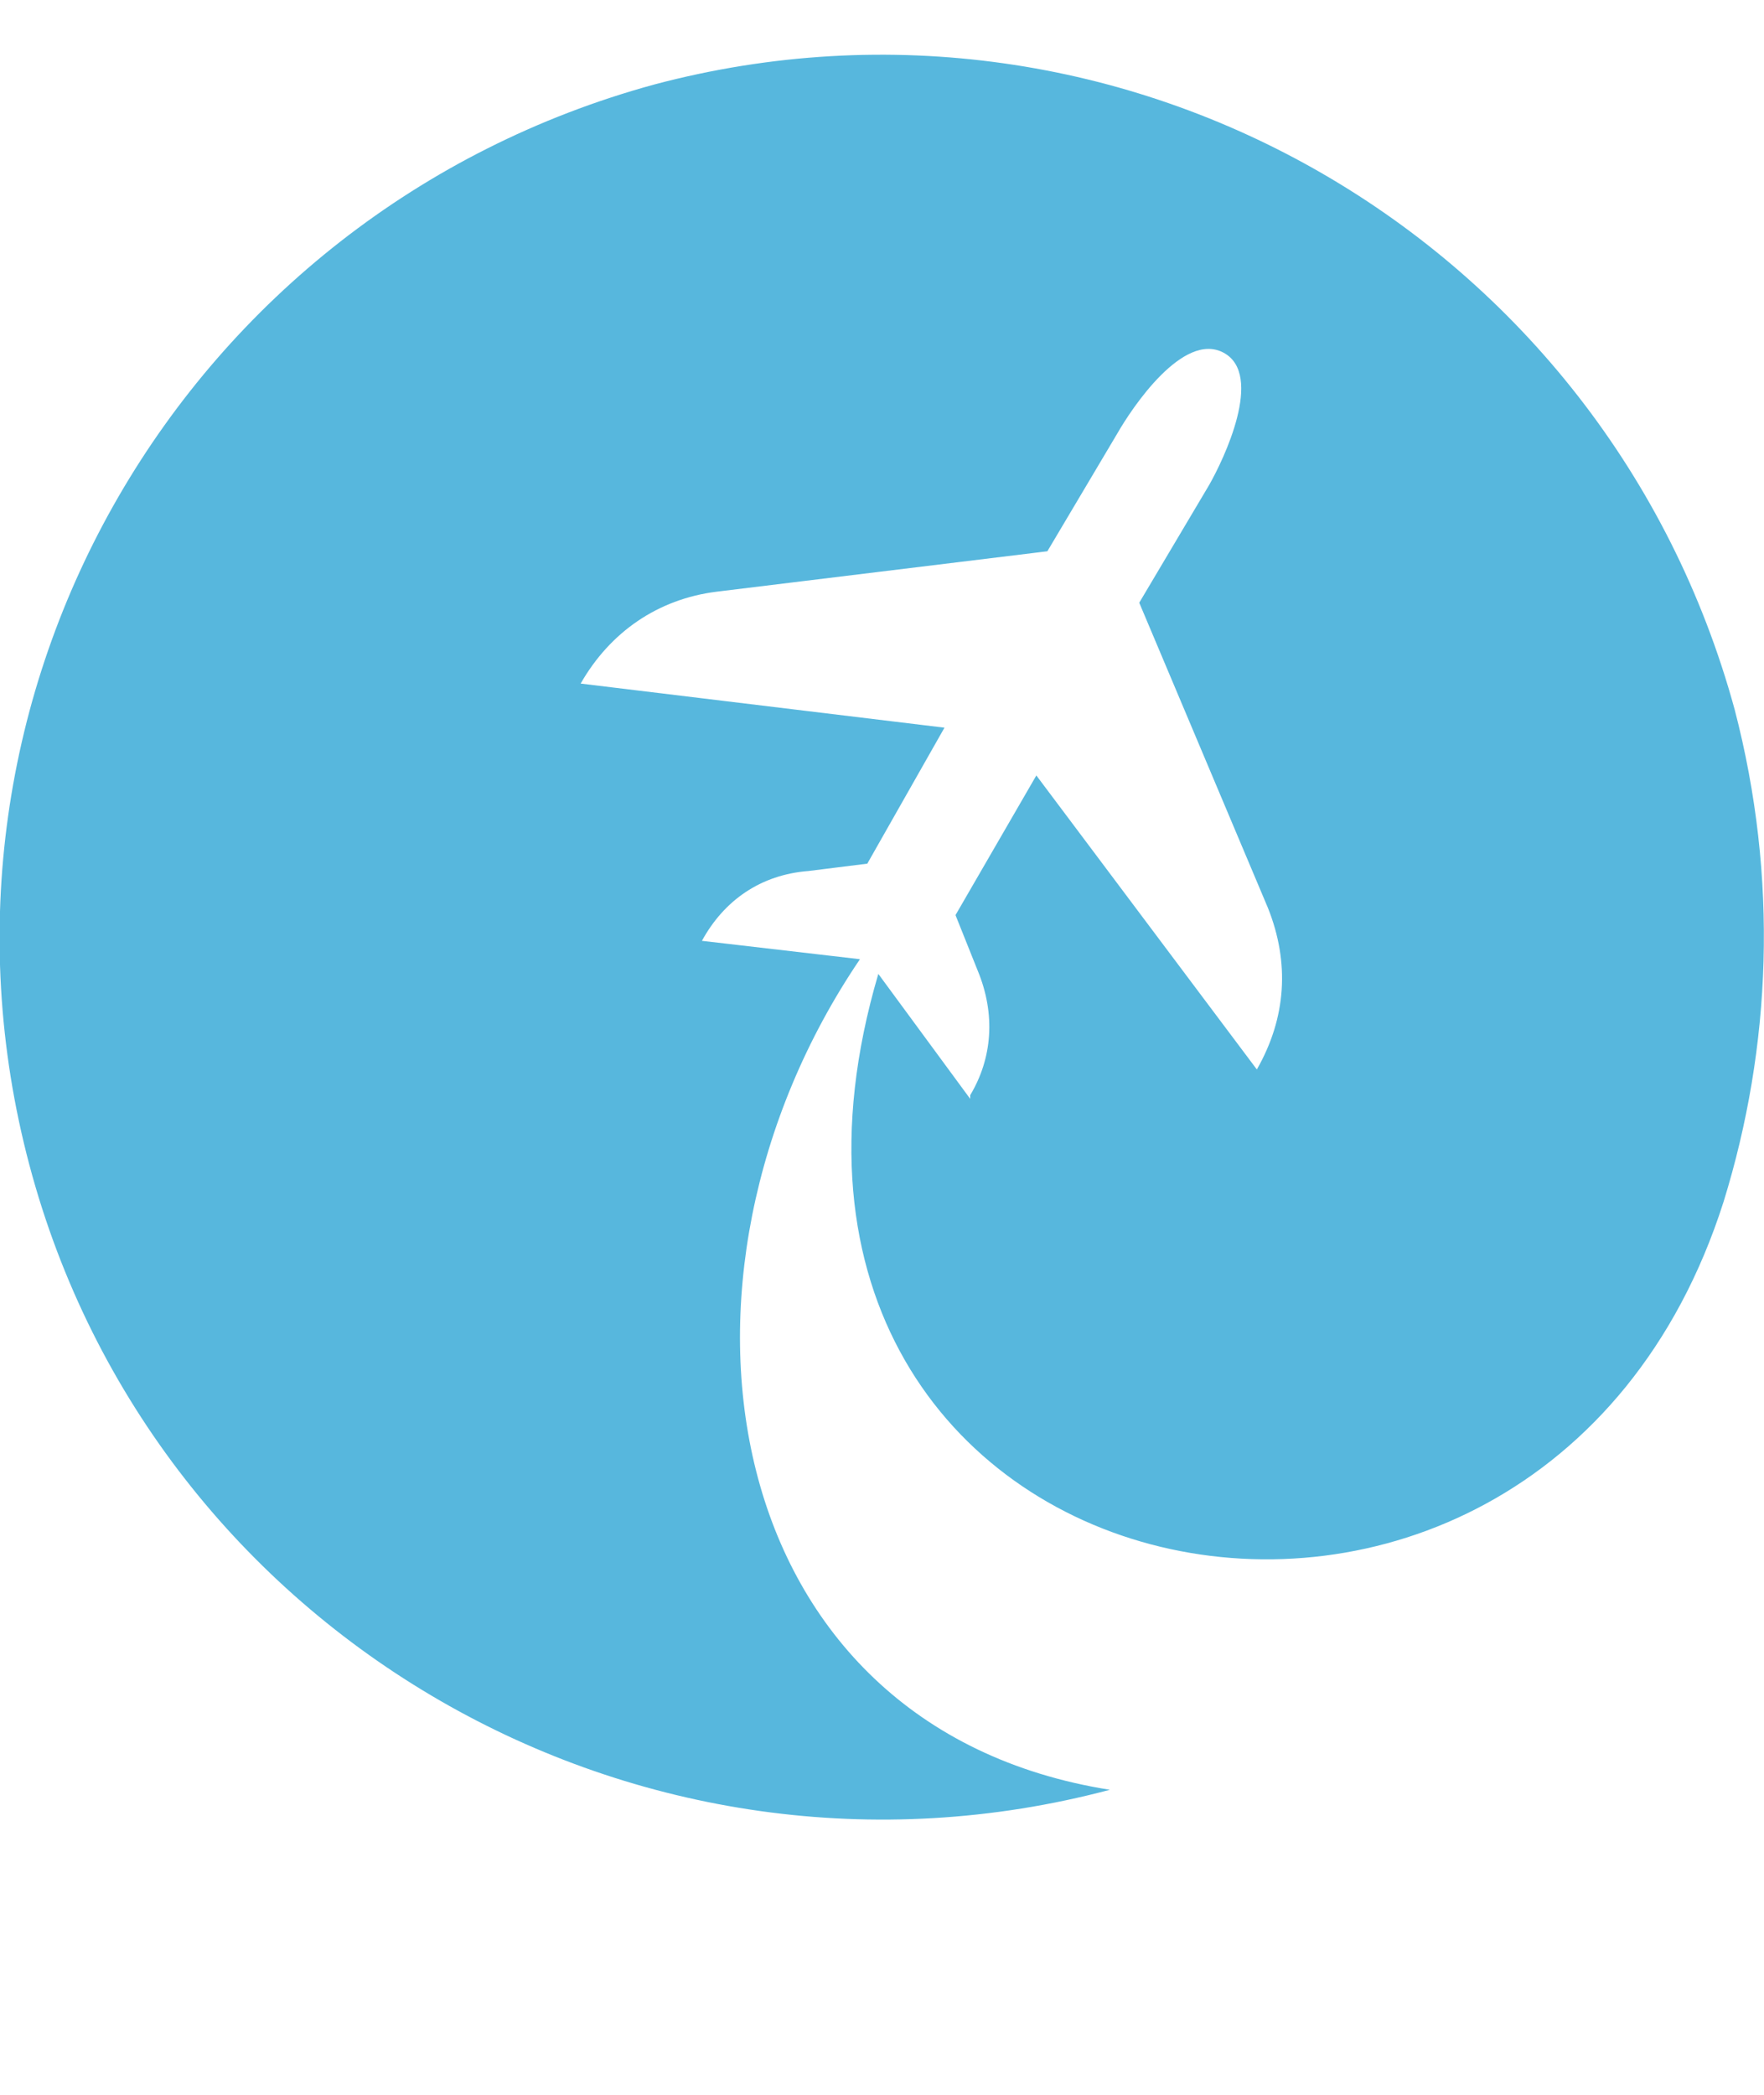 <?xml version="1.0" encoding="utf-8"?>
<!-- Generator: Adobe Illustrator 24.1.0, SVG Export Plug-In . SVG Version: 6.00 Build 0)  -->
<svg version="1.1" id="Layer_1" xmlns="http://www.w3.org/2000/svg" xmlns:xlink="http://www.w3.org/1999/xlink" x="0px" y="0px"
	 width="48px" height="57px" viewBox="0 0 48 57" style="enable-background:new 0 0 48 57;" xml:space="preserve">
<style type="text/css">
	.st0{fill-rule:evenodd;clip-rule:evenodd;fill:#57B7DD;}
</style>
<path class="st0" d="M19.1,25.6c0.6-1.1,1.6-1.8,2.9-1.9l1.6-0.2l2.1-3.7l-9.9-1.2c0.8-1.4,2.1-2.3,3.7-2.5l9-1.1l1.9-3.2
	c0.4-0.7,1.8-2.8,2.9-2.2c1.1,0.6,0,2.9-0.4,3.6L31,16.4l3.5,8.3c0.6,1.5,0.5,3-0.3,4.4l-6-8L26,24.9l0.6,1.5
	c0.5,1.2,0.4,2.4-0.2,3.4v0.1l-2.5-3.4c-5.1,17.3,17.9,22.2,23,6.2c1.3-4.2,1.5-8.8,0.3-13.4C43.7,6.5,30.6-1.1,17.8,2.3
	C5,5.8-2.6,18.9,0.8,31.7s16.6,20.4,29.4,17C19.5,47,17.5,34.8,23.4,26.1L19.1,25.6L19.1,25.6L19.1,25.6z"/>
</svg>
